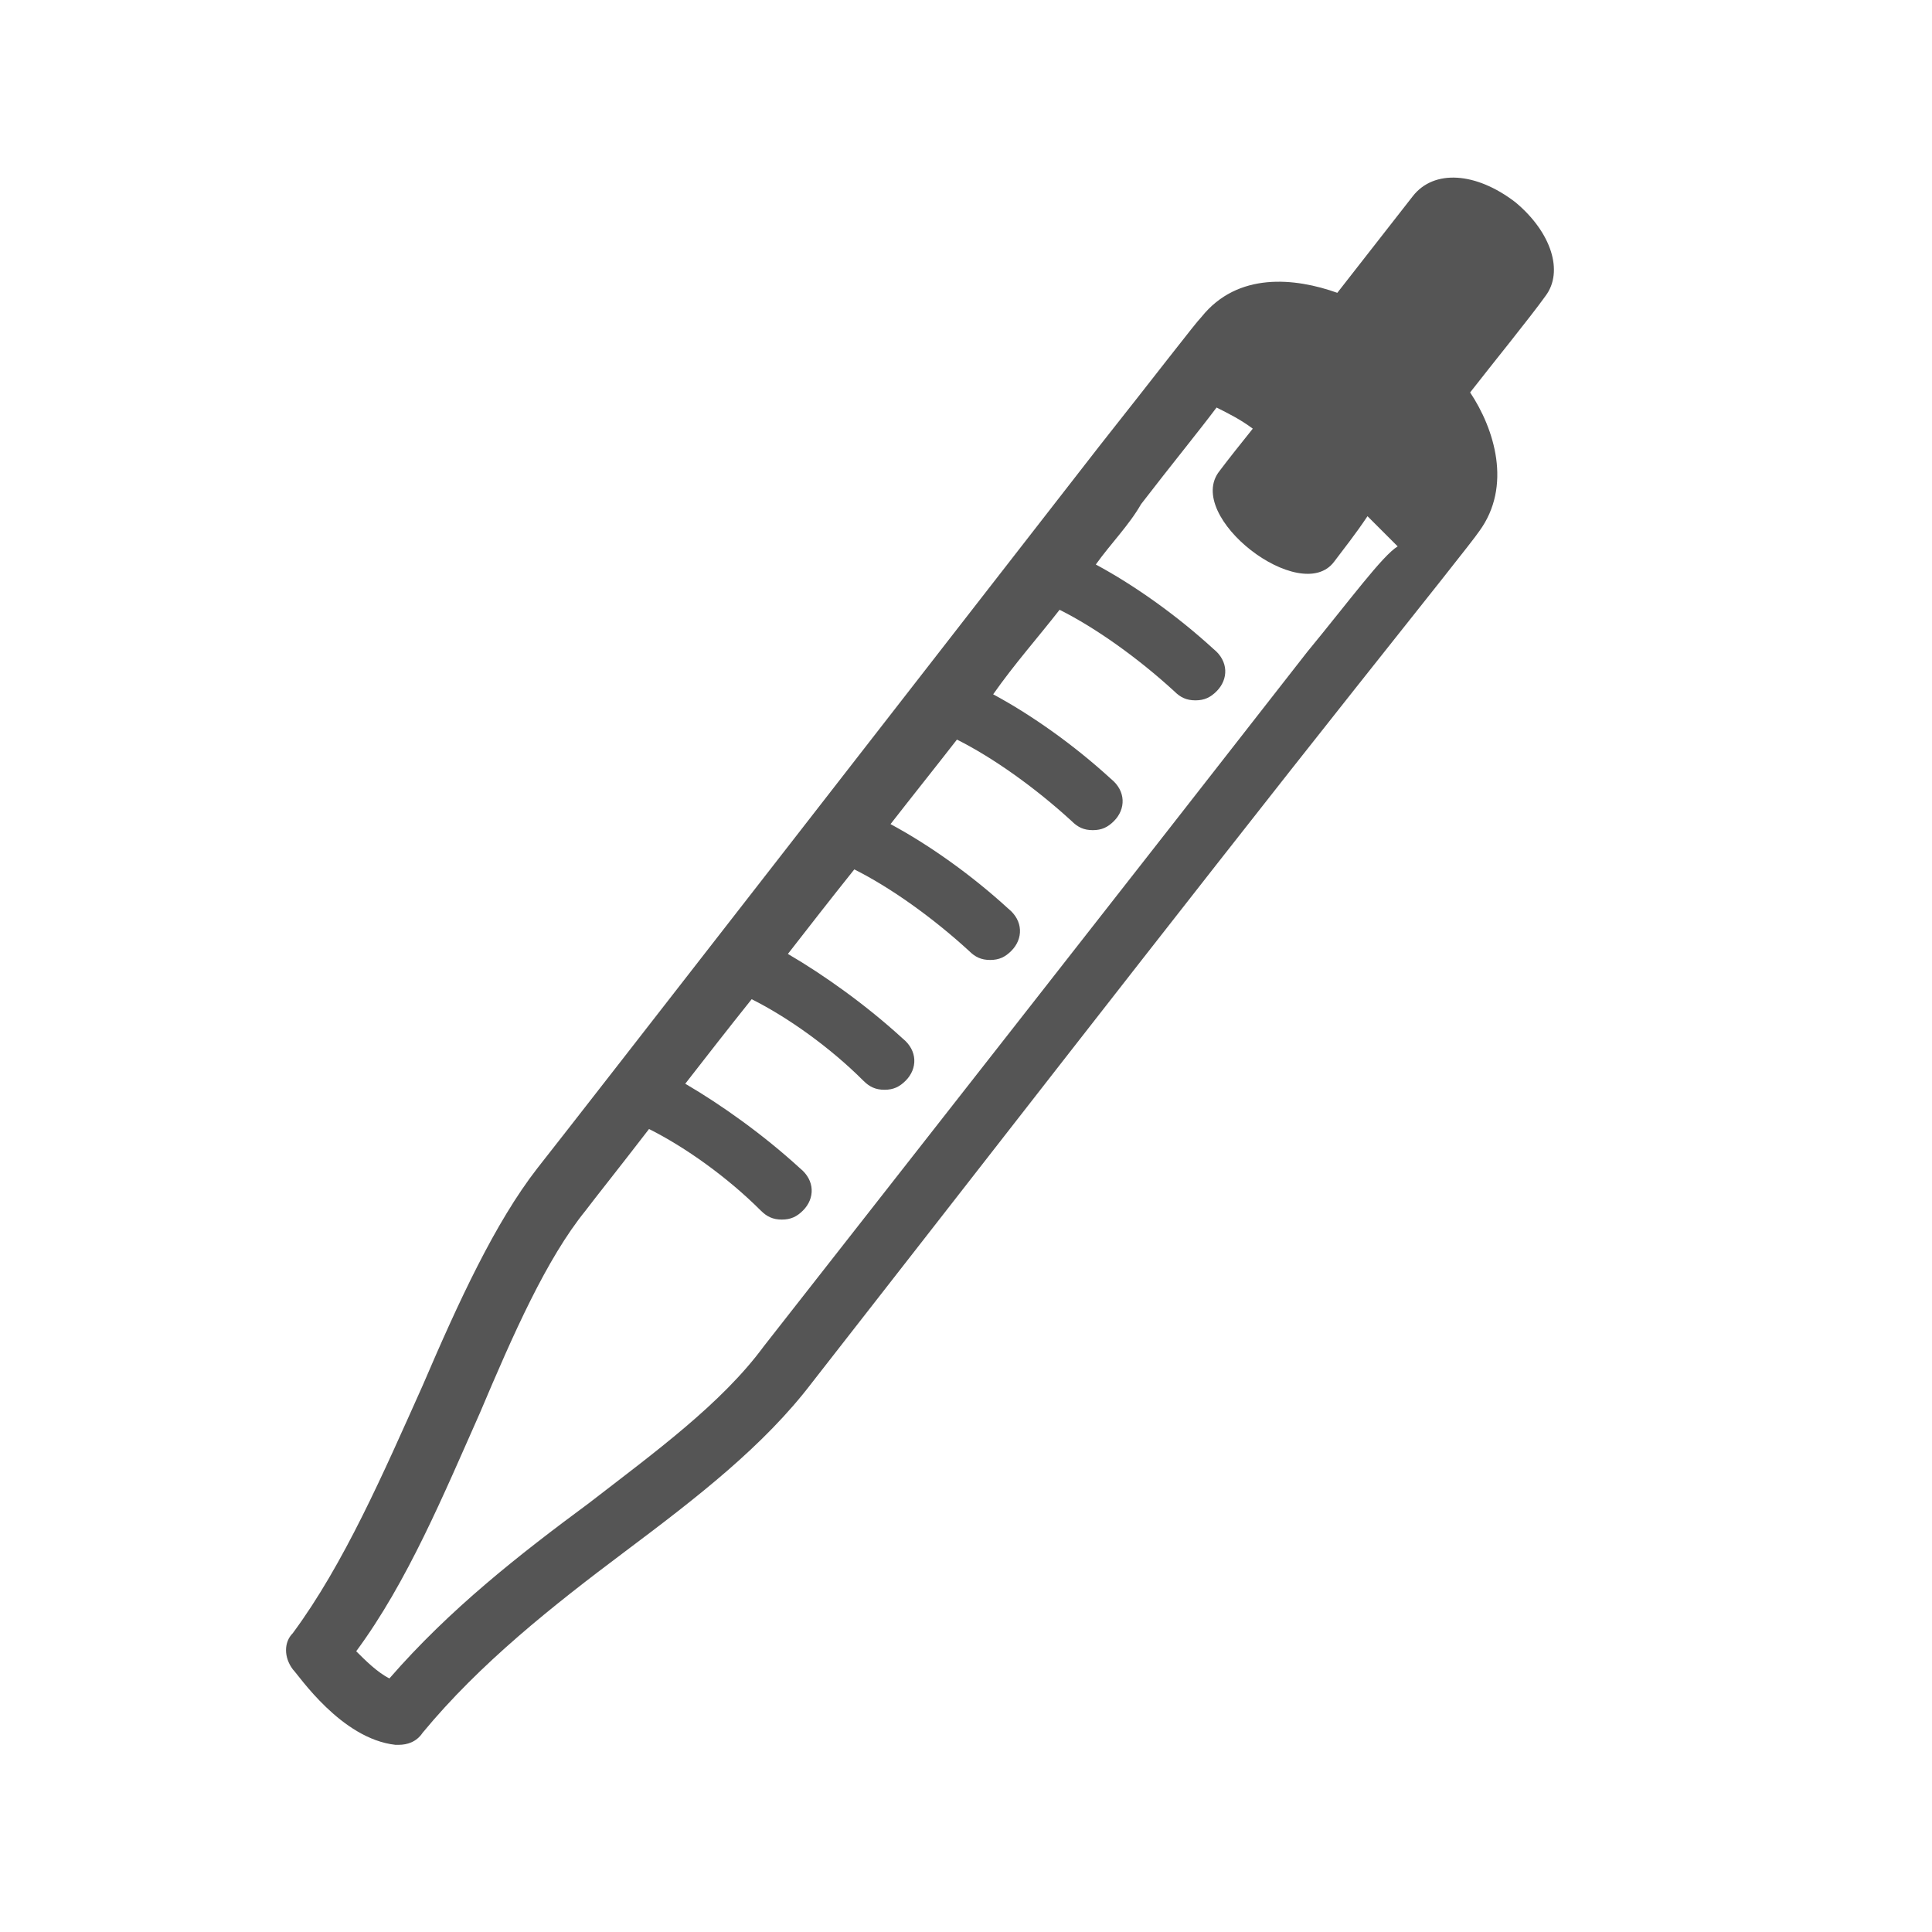 <?xml version="1.0" encoding="utf-8"?>
<!-- Generator: Adobe Illustrator 23.0.4, SVG Export Plug-In . SVG Version: 6.00 Build 0)  -->
<svg version="1.1" id="Layer_1" xmlns="http://www.w3.org/2000/svg" xmlns:xlink="http://www.w3.org/1999/xlink" x="0px" y="0px"
	 viewBox="0 0 64 64" style="enable-background:new 0 0 64 64;" xml:space="preserve">
<style type="text/css">
	.st0{fill:#555555;}
</style>
<path class="st0" d="M50.2,6.7c-1.3-1-2.7-1.1-3.4-0.2l-2.5,3.2C42.9,9.2,41,9,39.8,10.5c-0.2,0.2-1.5,1.9-3.4,4.3
	c-5.6,7.2-17.1,22-18.6,23.9c-1.4,1.8-2.6,4.4-3.8,7.2c-1.3,2.9-2.6,5.9-4.3,8.2c-0.3,0.3-0.3,0.8,0,1.2c0.2,0.2,1.6,2.3,3.4,2.5
	c0,0,0.1,0,0.1,0c0.3,0,0.6-0.1,0.8-0.4c1.9-2.3,4.3-4.2,6.7-6c2.4-1.8,4.6-3.5,6.2-5.6c3.6-4.6,12.6-16.2,18-23
	c2.3-2.9,3.9-4.9,4.1-5.2c1.1-1.5,0.5-3.4-0.3-4.6c0.7-0.9,2-2.5,2.5-3.2C51.8,9,51.4,7.7,50.2,6.7z M43.3,21.6
	c-5.3,6.8-14.4,18.4-18,23c-1.4,1.9-3.6,3.5-5.8,5.2c-2.3,1.7-4.6,3.5-6.6,5.8c-0.4-0.2-0.8-0.6-1.1-0.9c1.7-2.3,2.9-5.2,4.1-7.9
	c1.1-2.6,2.2-5.1,3.5-6.7c0.3-0.4,1.1-1.4,2.1-2.7c1.2,0.6,2.6,1.6,3.7,2.7c0.2,0.2,0.4,0.3,0.7,0.3c0.3,0,0.5-0.1,0.7-0.3
	c0.4-0.4,0.4-1-0.1-1.4c-1.2-1.1-2.6-2.1-3.8-2.8c0.7-0.9,1.4-1.8,2.2-2.8c1.2,0.6,2.6,1.6,3.7,2.7c0.2,0.2,0.4,0.3,0.7,0.3
	c0.3,0,0.5-0.1,0.7-0.3c0.4-0.4,0.4-1-0.1-1.4c-1.2-1.1-2.6-2.1-3.8-2.8c0.7-0.9,1.4-1.8,2.2-2.8c1.2,0.6,2.6,1.6,3.8,2.7
	c0.2,0.2,0.4,0.3,0.7,0.3c0.3,0,0.5-0.1,0.7-0.3c0.4-0.4,0.4-1-0.1-1.4c-1.2-1.1-2.6-2.1-3.9-2.8c0.7-0.9,1.5-1.9,2.2-2.8
	c1.2,0.6,2.6,1.6,3.8,2.7c0.2,0.2,0.4,0.3,0.7,0.3c0.3,0,0.5-0.1,0.7-0.3c0.4-0.4,0.4-1-0.1-1.4c-1.2-1.1-2.6-2.1-3.9-2.8
	c0.7-1,1.5-1.9,2.2-2.8c1.2,0.6,2.6,1.6,3.8,2.7c0.2,0.2,0.4,0.3,0.7,0.3c0.3,0,0.5-0.1,0.7-0.3c0.4-0.4,0.4-1-0.1-1.4
	c-1.2-1.1-2.6-2.1-3.9-2.8c0.5-0.7,1.1-1.3,1.5-2c1-1.3,1.9-2.4,2.5-3.2c0.4,0.2,0.8,0.4,1.2,0.7c-0.4,0.5-0.8,1-1.1,1.4
	c-1.2,1.5,2.7,4.5,3.8,3c0.3-0.4,0.7-0.9,1.1-1.5c0.3,0.3,0.7,0.7,1,1C45.8,18.4,44.7,19.9,43.3,21.6z"/>
</svg>
